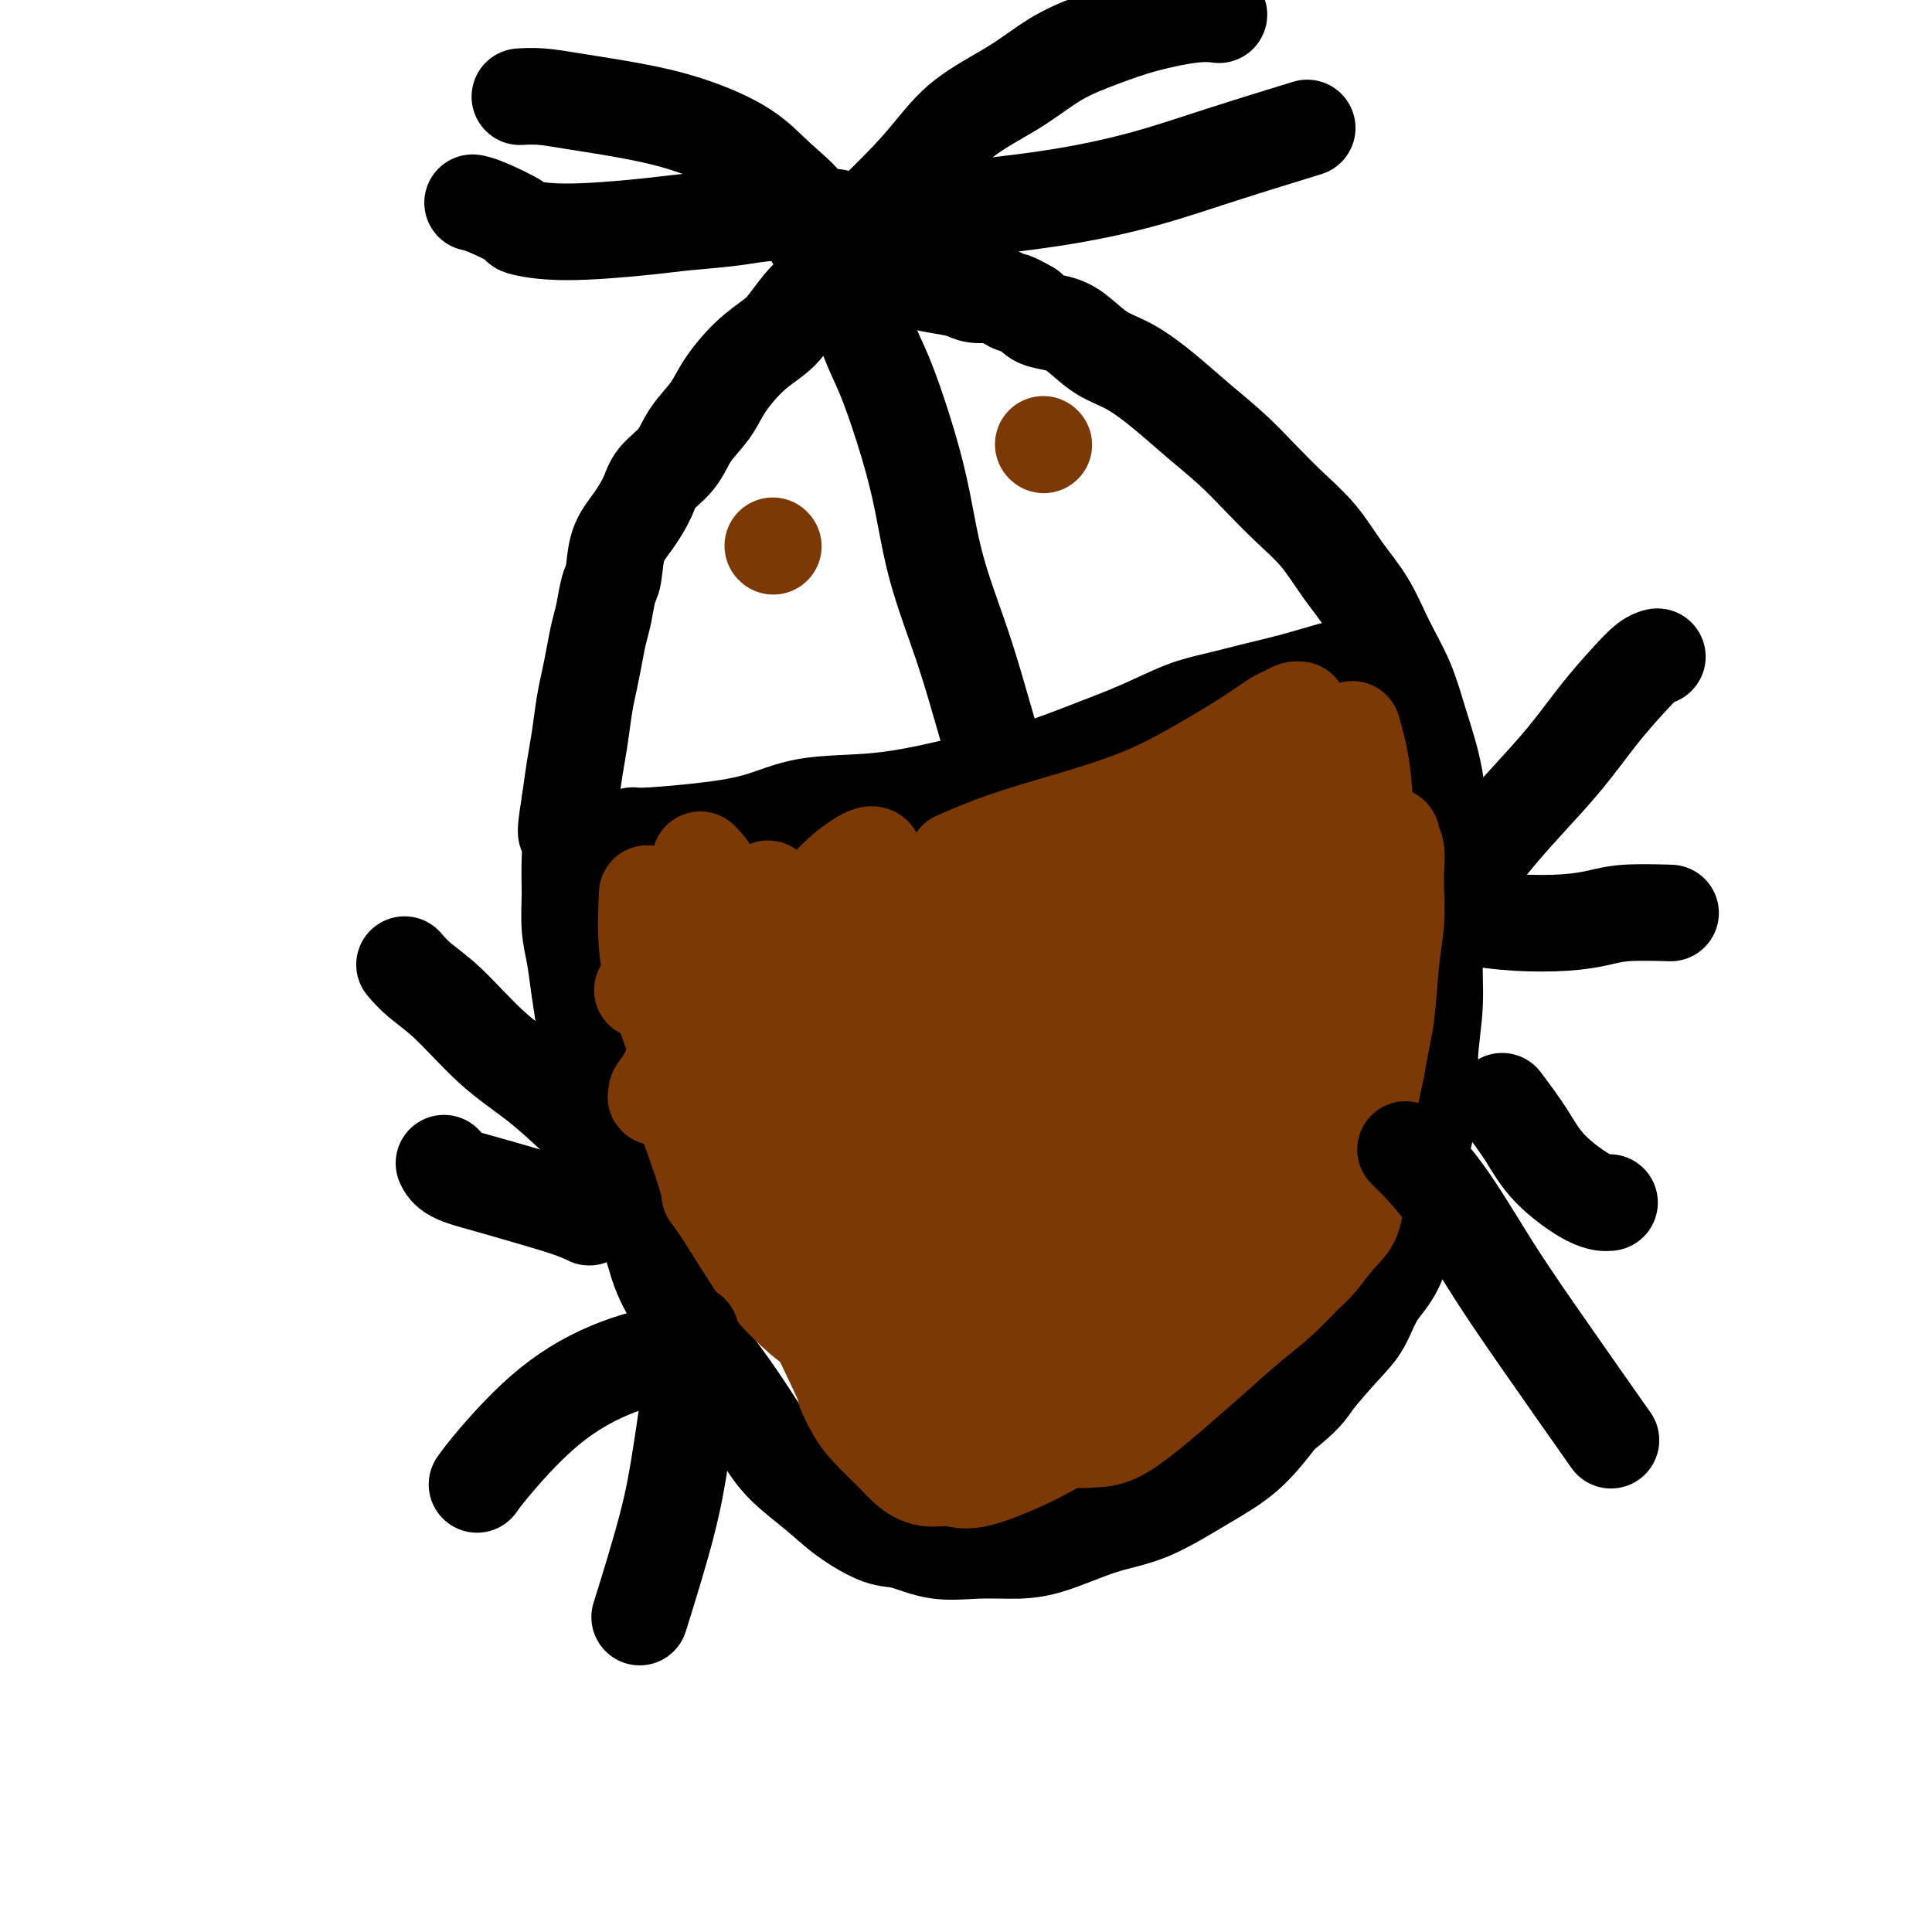 <svg viewBox='0 0 400 400' version='1.1' xmlns='http://www.w3.org/2000/svg' xmlns:xlink='http://www.w3.org/1999/xlink'><g fill='none' stroke='#000000' stroke-width='20' stroke-linecap='round' stroke-linejoin='round'><path d='M171,59c-1.298,0.771 -2.595,1.542 -4,3c-1.405,1.458 -2.916,3.603 -4,5c-1.084,1.397 -1.739,2.045 -3,3c-1.261,0.955 -3.126,2.215 -5,4c-1.874,1.785 -3.756,4.094 -5,6c-1.244,1.906 -1.852,3.408 -3,5c-1.148,1.592 -2.838,3.275 -4,5c-1.162,1.725 -1.796,3.491 -3,5c-1.204,1.509 -2.977,2.761 -4,4c-1.023,1.239 -1.296,2.465 -2,4c-0.704,1.535 -1.838,3.380 -3,5c-1.162,1.620 -2.353,3.016 -3,5c-0.647,1.984 -0.751,4.557 -1,6c-0.249,1.443 -0.644,1.757 -1,3c-0.356,1.243 -0.673,3.414 -1,5c-0.327,1.586 -0.665,2.587 -1,4c-0.335,1.413 -0.667,3.240 -1,5c-0.333,1.760 -0.667,3.455 -1,5c-0.333,1.545 -0.667,2.940 -1,5c-0.333,2.060 -0.667,4.785 -1,7c-0.333,2.215 -0.667,3.918 -1,6c-0.333,2.082 -0.667,4.541 -1,7'/><path d='M118,166c-1.546,9.283 -0.411,5.989 0,6c0.411,0.011 0.099,3.327 0,6c-0.099,2.673 0.015,4.703 0,7c-0.015,2.297 -0.160,4.859 0,7c0.160,2.141 0.623,3.859 1,6c0.377,2.141 0.667,4.705 1,7c0.333,2.295 0.709,4.322 1,7c0.291,2.678 0.498,6.009 1,9c0.502,2.991 1.301,5.643 2,8c0.699,2.357 1.299,4.418 2,7c0.701,2.582 1.502,5.687 3,9c1.498,3.313 3.693,6.836 5,10c1.307,3.164 1.724,5.968 3,9c1.276,3.032 3.409,6.290 5,9c1.591,2.710 2.641,4.870 4,7c1.359,2.130 3.028,4.228 5,7c1.972,2.772 4.246,6.218 6,9c1.754,2.782 2.987,4.901 5,7c2.013,2.099 4.804,4.178 7,6c2.196,1.822 3.796,3.388 6,5c2.204,1.612 5.010,3.269 7,4c1.990,0.731 3.163,0.535 5,1c1.837,0.465 4.336,1.589 7,2c2.664,0.411 5.491,0.107 8,0c2.509,-0.107 4.699,-0.019 7,0c2.301,0.019 4.714,-0.032 8,-1c3.286,-0.968 7.444,-2.853 11,-4c3.556,-1.147 6.510,-1.555 10,-3c3.490,-1.445 7.517,-3.928 11,-6c3.483,-2.072 6.424,-3.735 9,-6c2.576,-2.265 4.788,-5.133 7,-8'/><path d='M265,293c5.454,-4.314 5.589,-5.100 7,-7c1.411,-1.900 4.097,-4.915 6,-7c1.903,-2.085 3.023,-3.240 4,-5c0.977,-1.760 1.811,-4.126 3,-6c1.189,-1.874 2.734,-3.255 4,-6c1.266,-2.745 2.252,-6.852 3,-11c0.748,-4.148 1.257,-8.337 2,-12c0.743,-3.663 1.719,-6.799 2,-10c0.281,-3.201 -0.135,-6.465 0,-10c0.135,-3.535 0.819,-7.340 1,-11c0.181,-3.660 -0.143,-7.175 0,-11c0.143,-3.825 0.752,-7.959 1,-12c0.248,-4.041 0.135,-7.989 0,-12c-0.135,-4.011 -0.292,-8.087 -1,-12c-0.708,-3.913 -1.966,-7.664 -3,-11c-1.034,-3.336 -1.842,-6.257 -3,-9c-1.158,-2.743 -2.664,-5.309 -4,-8c-1.336,-2.691 -2.502,-5.506 -4,-8c-1.498,-2.494 -3.329,-4.668 -5,-7c-1.671,-2.332 -3.183,-4.821 -5,-7c-1.817,-2.179 -3.940,-4.048 -6,-6c-2.060,-1.952 -4.058,-3.986 -6,-6c-1.942,-2.014 -3.827,-4.008 -6,-6c-2.173,-1.992 -4.633,-3.983 -7,-6c-2.367,-2.017 -4.642,-4.060 -7,-6c-2.358,-1.940 -4.799,-3.776 -7,-5c-2.201,-1.224 -4.162,-1.836 -6,-3c-1.838,-1.164 -3.555,-2.879 -5,-4c-1.445,-1.121 -2.620,-1.648 -4,-2c-1.380,-0.352 -2.966,-0.529 -4,-1c-1.034,-0.471 -1.517,-1.235 -2,-2'/><path d='M213,64c-4.907,-2.813 -3.175,-1.345 -3,-1c0.175,0.345 -1.209,-0.433 -2,-1c-0.791,-0.567 -0.990,-0.925 -2,-1c-1.010,-0.075 -2.832,0.131 -4,0c-1.168,-0.131 -1.681,-0.599 -3,-1c-1.319,-0.401 -3.444,-0.734 -5,-1c-1.556,-0.266 -2.542,-0.463 -4,-1c-1.458,-0.537 -3.388,-1.413 -5,-2c-1.612,-0.587 -2.908,-0.887 -4,-1c-1.092,-0.113 -1.981,-0.041 -3,0c-1.019,0.041 -2.168,0.049 -3,0c-0.832,-0.049 -1.347,-0.157 -2,0c-0.653,0.157 -1.443,0.578 -2,1c-0.557,0.422 -0.881,0.844 -1,1c-0.119,0.156 -0.034,0.044 0,0c0.034,-0.044 0.017,-0.022 0,0'/><path d='M131,173c0.720,0.076 1.440,0.151 4,0c2.560,-0.151 6.961,-0.529 11,-1c4.039,-0.471 7.716,-1.037 11,-2c3.284,-0.963 6.176,-2.325 10,-3c3.824,-0.675 8.581,-0.662 13,-1c4.419,-0.338 8.499,-1.026 13,-2c4.501,-0.974 9.423,-2.232 13,-3c3.577,-0.768 5.808,-1.045 9,-2c3.192,-0.955 7.345,-2.588 11,-4c3.655,-1.412 6.814,-2.605 10,-4c3.186,-1.395 6.400,-2.994 9,-4c2.600,-1.006 4.585,-1.421 7,-2c2.415,-0.579 5.259,-1.322 8,-2c2.741,-0.678 5.379,-1.292 8,-2c2.621,-0.708 5.224,-1.510 7,-2c1.776,-0.490 2.723,-0.667 4,-1c1.277,-0.333 2.882,-0.820 4,-1c1.118,-0.180 1.748,-0.051 2,0c0.252,0.051 0.126,0.026 0,0'/><path d='M179,68c0.607,1.610 1.213,3.221 2,5c0.787,1.779 1.753,3.727 3,7c1.247,3.273 2.774,7.873 4,12c1.226,4.127 2.152,7.783 3,12c0.848,4.217 1.617,8.996 3,14c1.383,5.004 3.378,10.233 5,15c1.622,4.767 2.869,9.071 4,13c1.131,3.929 2.146,7.484 3,10c0.854,2.516 1.549,3.994 2,5c0.451,1.006 0.660,1.540 1,2c0.340,0.460 0.811,0.846 1,1c0.189,0.154 0.094,0.077 0,0'/><path d='M173,45c-4.312,-0.511 -8.625,-1.022 -12,-1c-3.375,0.022 -5.813,0.577 -9,1c-3.187,0.423 -7.122,0.715 -10,1c-2.878,0.285 -4.700,0.563 -9,1c-4.300,0.437 -11.079,1.031 -16,1c-4.921,-0.031 -7.984,-0.688 -9,-1c-1.016,-0.312 0.016,-0.280 -1,-1c-1.016,-0.720 -4.081,-2.194 -6,-3c-1.919,-0.806 -2.691,-0.945 -3,-1c-0.309,-0.055 -0.154,-0.028 0,0'/><path d='M176,49c5.174,-4.956 10.348,-9.911 14,-14c3.652,-4.089 5.781,-7.311 9,-10c3.219,-2.689 7.529,-4.843 11,-7c3.471,-2.157 6.104,-4.315 9,-6c2.896,-1.685 6.055,-2.896 9,-4c2.945,-1.104 5.676,-2.100 9,-3c3.324,-0.900 7.241,-1.704 10,-2c2.759,-0.296 4.360,-0.085 5,0c0.640,0.085 0.320,0.042 0,0'/><path d='M122,252c-1.149,-0.554 -2.297,-1.109 -5,-2c-2.703,-0.891 -6.959,-2.120 -10,-3c-3.041,-0.880 -4.867,-1.411 -7,-2c-2.133,-0.589 -4.574,-1.235 -6,-2c-1.426,-0.765 -1.836,-1.647 -2,-2c-0.164,-0.353 -0.082,-0.176 0,0'/><path d='M119,231c-2.593,-2.405 -5.185,-4.809 -8,-7c-2.815,-2.191 -5.851,-4.167 -9,-7c-3.149,-2.833 -6.411,-6.522 -9,-9c-2.589,-2.478 -4.505,-3.744 -6,-5c-1.495,-1.256 -2.570,-2.502 -3,-3c-0.430,-0.498 -0.215,-0.249 0,0'/><path d='M301,184c2.785,-3.534 5.571,-7.067 8,-10c2.429,-2.933 4.503,-5.265 7,-8c2.497,-2.735 5.419,-5.871 8,-9c2.581,-3.129 4.821,-6.250 7,-9c2.179,-2.750 4.295,-5.129 6,-7c1.705,-1.871 2.997,-3.235 4,-4c1.003,-0.765 1.715,-0.933 2,-1c0.285,-0.067 0.142,-0.034 0,0'/><path d='M305,190c2.852,0.400 5.704,0.801 9,1c3.296,0.199 7.035,0.197 10,0c2.965,-0.197 5.156,-0.589 7,-1c1.844,-0.411 3.343,-0.841 6,-1c2.657,-0.159 6.474,-0.045 8,0c1.526,0.045 0.763,0.023 0,0'/></g>
<g fill='none' stroke='#7C3805' stroke-width='20' stroke-linecap='round' stroke-linejoin='round'><path d='M133,205c4.331,-4.568 8.661,-9.135 11,-11c2.339,-1.865 2.685,-1.027 3,-1c0.315,0.027 0.597,-0.757 1,-1c0.403,-0.243 0.926,0.056 1,1c0.074,0.944 -0.299,2.533 -1,5c-0.701,2.467 -1.728,5.813 -3,9c-1.272,3.187 -2.789,6.215 -4,9c-1.211,2.785 -2.115,5.326 -3,7c-0.885,1.674 -1.750,2.480 -2,3c-0.250,0.520 0.114,0.755 0,1c-0.114,0.245 -0.706,0.502 1,-2c1.706,-2.502 5.710,-7.763 9,-12c3.290,-4.237 5.864,-7.450 9,-11c3.136,-3.550 6.833,-7.436 10,-11c3.167,-3.564 5.805,-6.806 8,-9c2.195,-2.194 3.948,-3.339 5,-4c1.052,-0.661 1.402,-0.838 2,-1c0.598,-0.162 1.442,-0.309 1,2c-0.442,2.309 -2.170,7.072 -4,12c-1.830,4.928 -3.762,10.019 -6,15c-2.238,4.981 -4.782,9.852 -7,14c-2.218,4.148 -4.109,7.574 -6,11'/><path d='M158,231c-4.177,9.245 -3.120,6.356 -3,6c0.120,-0.356 -0.695,1.820 -1,3c-0.305,1.180 -0.098,1.363 0,1c0.098,-0.363 0.088,-1.272 2,-4c1.912,-2.728 5.748,-7.274 9,-12c3.252,-4.726 5.922,-9.630 9,-14c3.078,-4.370 6.565,-8.205 9,-11c2.435,-2.795 3.819,-4.550 5,-6c1.181,-1.450 2.159,-2.595 3,-3c0.841,-0.405 1.545,-0.072 2,0c0.455,0.072 0.660,-0.119 0,2c-0.660,2.119 -2.184,6.547 -4,11c-1.816,4.453 -3.924,8.930 -6,14c-2.076,5.070 -4.121,10.731 -6,15c-1.879,4.269 -3.593,7.144 -5,10c-1.407,2.856 -2.507,5.691 -3,7c-0.493,1.309 -0.380,1.090 -1,2c-0.620,0.910 -1.974,2.949 0,0c1.974,-2.949 7.277,-10.884 10,-15c2.723,-4.116 2.865,-4.412 5,-8c2.135,-3.588 6.262,-10.467 10,-16c3.738,-5.533 7.085,-9.720 10,-13c2.915,-3.280 5.396,-5.654 7,-7c1.604,-1.346 2.329,-1.664 3,-2c0.671,-0.336 1.286,-0.689 2,-1c0.714,-0.311 1.527,-0.578 1,2c-0.527,2.578 -2.395,8.003 -5,13c-2.605,4.997 -5.946,9.566 -9,15c-3.054,5.434 -5.822,11.732 -8,17c-2.178,5.268 -3.765,9.505 -5,13c-1.235,3.495 -2.117,6.247 -3,9'/><path d='M186,259c-5.315,12.103 -3.603,8.861 -3,8c0.603,-0.861 0.095,0.661 0,1c-0.095,0.339 0.221,-0.503 0,0c-0.221,0.503 -0.979,2.350 1,-1c1.979,-3.350 6.695,-11.898 9,-18c2.305,-6.102 2.200,-9.760 3,-13c0.800,-3.240 2.506,-6.064 4,-9c1.494,-2.936 2.775,-5.985 4,-9c1.225,-3.015 2.393,-5.998 4,-9c1.607,-3.002 3.651,-6.024 5,-8c1.349,-1.976 2.003,-2.906 3,-4c0.997,-1.094 2.339,-2.352 3,-3c0.661,-0.648 0.642,-0.685 1,-1c0.358,-0.315 1.094,-0.908 2,0c0.906,0.908 1.982,3.316 2,8c0.018,4.684 -1.024,11.643 -2,18c-0.976,6.357 -1.887,12.112 -3,17c-1.113,4.888 -2.428,8.911 -4,15c-1.572,6.089 -3.401,14.246 -4,18c-0.599,3.754 0.033,3.105 0,3c-0.033,-0.105 -0.730,0.335 -1,1c-0.270,0.665 -0.112,1.557 0,1c0.112,-0.557 0.180,-2.562 2,-8c1.820,-5.438 5.394,-14.308 9,-22c3.606,-7.692 7.245,-14.205 11,-21c3.755,-6.795 7.628,-13.870 11,-19c3.372,-5.130 6.244,-8.313 9,-11c2.756,-2.687 5.396,-4.877 7,-6c1.604,-1.123 2.173,-1.178 3,-1c0.827,0.178 1.914,0.589 3,1'/><path d='M265,187c0.449,2.383 -1.429,8.339 -2,11c-0.571,2.661 0.164,2.027 -4,10c-4.164,7.973 -13.225,24.553 -19,35c-5.775,10.447 -8.262,14.762 -11,19c-2.738,4.238 -5.728,8.400 -8,11c-2.272,2.600 -3.827,3.637 -5,4c-1.173,0.363 -1.963,0.051 -3,0c-1.037,-0.051 -2.320,0.160 -2,-3c0.320,-3.160 2.244,-9.690 5,-16c2.756,-6.310 6.343,-12.399 10,-18c3.657,-5.601 7.384,-10.714 11,-15c3.616,-4.286 7.121,-7.747 10,-10c2.879,-2.253 5.133,-3.299 7,-4c1.867,-0.701 3.346,-1.057 5,0c1.654,1.057 3.484,3.528 4,7c0.516,3.472 -0.280,7.947 -2,13c-1.720,5.053 -4.364,10.686 -8,16c-3.636,5.314 -8.263,10.311 -12,14c-3.737,3.689 -6.583,6.070 -10,8c-3.417,1.930 -7.405,3.409 -9,4c-1.595,0.591 -0.798,0.296 0,0'/><path d='M198,178c3.130,-1.351 6.261,-2.703 10,-4c3.739,-1.297 8.087,-2.540 13,-4c4.913,-1.460 10.390,-3.136 15,-5c4.610,-1.864 8.352,-3.915 12,-6c3.648,-2.085 7.202,-4.205 10,-6c2.798,-1.795 4.841,-3.266 6,-4c1.159,-0.734 1.435,-0.729 2,-1c0.565,-0.271 1.418,-0.816 2,-1c0.582,-0.184 0.892,-0.006 1,0c0.108,0.006 0.015,-0.160 0,0c-0.015,0.160 0.047,0.647 0,1c-0.047,0.353 -0.205,0.573 0,1c0.205,0.427 0.772,1.062 1,2c0.228,0.938 0.118,2.181 0,3c-0.118,0.819 -0.243,1.215 0,2c0.243,0.785 0.852,1.958 1,3c0.148,1.042 -0.167,1.954 0,3c0.167,1.046 0.817,2.228 1,4c0.183,1.772 -0.101,4.134 0,6c0.101,1.866 0.588,3.235 1,5c0.412,1.765 0.750,3.927 1,6c0.250,2.073 0.414,4.058 1,6c0.586,1.942 1.596,3.841 2,6c0.404,2.159 0.202,4.580 0,7'/><path d='M277,202c1.604,9.568 1.114,5.989 1,6c-0.114,0.011 0.148,3.612 0,6c-0.148,2.388 -0.705,3.562 -1,5c-0.295,1.438 -0.328,3.138 -1,5c-0.672,1.862 -1.984,3.886 -3,6c-1.016,2.114 -1.735,4.319 -3,7c-1.265,2.681 -3.076,5.838 -5,9c-1.924,3.162 -3.960,6.328 -6,9c-2.040,2.672 -4.083,4.852 -6,7c-1.917,2.148 -3.710,4.266 -5,6c-1.290,1.734 -2.079,3.084 -3,4c-0.921,0.916 -1.974,1.397 -3,2c-1.026,0.603 -2.024,1.327 -3,2c-0.976,0.673 -1.929,1.293 -3,2c-1.071,0.707 -2.260,1.499 -3,2c-0.740,0.501 -1.033,0.712 -2,1c-0.967,0.288 -2.609,0.655 -4,1c-1.391,0.345 -2.531,0.668 -4,1c-1.469,0.332 -3.268,0.674 -5,1c-1.732,0.326 -3.397,0.635 -5,1c-1.603,0.365 -3.143,0.786 -5,1c-1.857,0.214 -4.030,0.221 -6,0c-1.970,-0.221 -3.736,-0.669 -6,-1c-2.264,-0.331 -5.025,-0.546 -7,-1c-1.975,-0.454 -3.164,-1.149 -5,-2c-1.836,-0.851 -4.318,-1.858 -7,-3c-2.682,-1.142 -5.564,-2.420 -8,-4c-2.436,-1.580 -4.425,-3.464 -6,-5c-1.575,-1.536 -2.736,-2.725 -5,-6c-2.264,-3.275 -5.632,-8.638 -9,-14'/><path d='M149,250c-2.583,-3.607 -2.041,-2.626 -2,-3c0.041,-0.374 -0.420,-2.103 -1,-4c-0.580,-1.897 -1.279,-3.962 -2,-6c-0.721,-2.038 -1.465,-4.049 -2,-6c-0.535,-1.951 -0.860,-3.842 -1,-6c-0.140,-2.158 -0.094,-4.584 0,-7c0.094,-2.416 0.235,-4.822 0,-7c-0.235,-2.178 -0.847,-4.127 -1,-6c-0.153,-1.873 0.151,-3.668 0,-5c-0.151,-1.332 -0.759,-2.199 -1,-3c-0.241,-0.801 -0.116,-1.534 0,-2c0.116,-0.466 0.224,-0.664 0,-1c-0.224,-0.336 -0.778,-0.810 -1,-1c-0.222,-0.190 -0.111,-0.095 0,0'/><path d='M145,178c1.209,1.206 2.418,2.412 5,8c2.582,5.588 6.537,15.559 9,22c2.463,6.441 3.432,9.351 5,13c1.568,3.649 3.734,8.036 6,12c2.266,3.964 4.633,7.507 7,10c2.367,2.493 4.734,3.938 6,5c1.266,1.062 1.432,1.741 4,1c2.568,-0.741 7.538,-2.903 11,-6c3.462,-3.097 5.416,-7.128 8,-11c2.584,-3.872 5.797,-7.584 8,-11c2.203,-3.416 3.396,-6.538 4,-9c0.604,-2.462 0.619,-4.266 1,-6c0.381,-1.734 1.130,-3.398 1,-5c-0.130,-1.602 -1.138,-3.141 -2,-4c-0.862,-0.859 -1.579,-1.037 -3,-1c-1.421,0.037 -3.545,0.287 -6,1c-2.455,0.713 -5.242,1.887 -7,3c-1.758,1.113 -2.486,2.166 -3,3c-0.514,0.834 -0.813,1.450 -1,2c-0.187,0.550 -0.261,1.036 3,0c3.261,-1.036 9.856,-3.593 15,-6c5.144,-2.407 8.837,-4.664 13,-6c4.163,-1.336 8.796,-1.750 12,-2c3.204,-0.250 4.978,-0.337 7,0c2.022,0.337 4.292,1.096 6,2c1.708,0.904 2.854,1.952 4,3'/><path d='M258,196c2.213,2.540 -0.756,6.390 -4,10c-3.244,3.610 -6.763,6.981 -11,10c-4.237,3.019 -9.190,5.687 -14,8c-4.810,2.313 -9.475,4.270 -13,5c-3.525,0.730 -5.909,0.232 -8,0c-2.091,-0.232 -3.888,-0.199 -5,-2c-1.112,-1.801 -1.538,-5.436 0,-10c1.538,-4.564 5.040,-10.057 9,-15c3.960,-4.943 8.379,-9.336 13,-13c4.621,-3.664 9.446,-6.598 14,-9c4.554,-2.402 8.839,-4.273 13,-6c4.161,-1.727 8.200,-3.310 11,-4c2.800,-0.690 4.363,-0.488 6,0c1.637,0.488 3.348,1.262 5,2c1.652,0.738 3.244,1.439 3,4c-0.244,2.561 -2.323,6.981 -5,11c-2.677,4.019 -5.951,7.638 -10,11c-4.049,3.362 -8.872,6.469 -13,9c-4.128,2.531 -7.560,4.488 -11,6c-3.440,1.512 -6.889,2.578 -9,3c-2.111,0.422 -2.884,0.198 -4,0c-1.116,-0.198 -2.574,-0.370 -3,-2c-0.426,-1.630 0.181,-4.717 2,-8c1.819,-3.283 4.851,-6.763 8,-10c3.149,-3.237 6.414,-6.233 10,-9c3.586,-2.767 7.494,-5.305 11,-7c3.506,-1.695 6.610,-2.547 9,-3c2.390,-0.453 4.067,-0.507 6,-1c1.933,-0.493 4.124,-1.427 4,1c-0.124,2.427 -2.562,8.213 -5,14'/><path d='M267,191c-4.191,4.885 -12.167,10.097 -18,13c-5.833,2.903 -9.521,3.498 -13,4c-3.479,0.502 -6.749,0.912 -9,1c-2.251,0.088 -3.483,-0.145 -5,-1c-1.517,-0.855 -3.318,-2.333 -4,-4c-0.682,-1.667 -0.246,-3.522 0,-5c0.246,-1.478 0.301,-2.578 1,-4c0.699,-1.422 2.042,-3.167 3,-4c0.958,-0.833 1.532,-0.754 2,-1c0.468,-0.246 0.831,-0.817 1,-1c0.169,-0.183 0.146,0.024 -1,1c-1.146,0.976 -3.413,2.723 -7,5c-3.587,2.277 -8.494,5.086 -13,8c-4.506,2.914 -8.611,5.933 -13,9c-4.389,3.067 -9.060,6.181 -13,9c-3.940,2.819 -7.148,5.342 -10,8c-2.852,2.658 -5.349,5.451 -7,8c-1.651,2.549 -2.455,4.853 -3,6c-0.545,1.147 -0.830,1.138 -1,2c-0.170,0.862 -0.224,2.595 0,4c0.224,1.405 0.727,2.482 1,3c0.273,0.518 0.316,0.477 3,3c2.684,2.523 8.010,7.609 11,11c2.990,3.391 3.645,5.087 5,7c1.355,1.913 3.410,4.043 5,6c1.590,1.957 2.715,3.741 4,5c1.285,1.259 2.731,1.993 4,3c1.269,1.007 2.363,2.288 4,3c1.637,0.712 3.819,0.856 6,1'/><path d='M200,291c3.205,0.996 4.218,-0.013 6,-1c1.782,-0.987 4.333,-1.951 7,-3c2.667,-1.049 5.450,-2.181 8,-4c2.550,-1.819 4.868,-4.323 7,-7c2.132,-2.677 4.077,-5.526 6,-8c1.923,-2.474 3.822,-4.572 5,-6c1.178,-1.428 1.634,-2.186 2,-3c0.366,-0.814 0.642,-1.685 1,-2c0.358,-0.315 0.796,-0.073 1,0c0.204,0.073 0.173,-0.022 0,0c-0.173,0.022 -0.487,0.162 -1,1c-0.513,0.838 -1.225,2.375 -3,4c-1.775,1.625 -4.612,3.339 -7,5c-2.388,1.661 -4.326,3.270 -7,5c-2.674,1.730 -6.083,3.580 -9,5c-2.917,1.420 -5.343,2.411 -8,3c-2.657,0.589 -5.545,0.775 -8,1c-2.455,0.225 -4.478,0.488 -7,0c-2.522,-0.488 -5.544,-1.727 -8,-3c-2.456,-1.273 -4.347,-2.579 -6,-4c-1.653,-1.421 -3.069,-2.955 -4,-4c-0.931,-1.045 -1.376,-1.600 -2,-2c-0.624,-0.400 -1.427,-0.646 -2,-1c-0.573,-0.354 -0.917,-0.816 -1,-1c-0.083,-0.184 0.094,-0.091 0,0c-0.094,0.091 -0.458,0.179 0,1c0.458,0.821 1.739,2.375 2,4c0.261,1.625 -0.497,3.321 2,7c2.497,3.679 8.248,9.339 14,15'/><path d='M188,293c2.940,2.655 3.292,1.792 5,2c1.708,0.208 4.774,1.488 6,2c1.226,0.512 0.613,0.256 0,0'/><path d='M172,251c0.492,3.165 0.984,6.331 1,9c0.016,2.669 -0.444,4.843 0,8c0.444,3.157 1.791,7.297 3,10c1.209,2.703 2.278,3.971 3,5c0.722,1.029 1.097,1.821 2,3c0.903,1.179 2.335,2.747 4,4c1.665,1.253 3.564,2.191 5,3c1.436,0.809 2.409,1.487 4,2c1.591,0.513 3.800,0.859 6,1c2.200,0.141 4.391,0.076 6,0c1.609,-0.076 2.638,-0.165 4,0c1.362,0.165 3.059,0.583 5,1c1.941,0.417 4.126,0.834 6,1c1.874,0.166 3.436,0.080 5,0c1.564,-0.080 3.130,-0.156 5,-1c1.870,-0.844 4.042,-2.457 6,-4c1.958,-1.543 3.700,-3.015 6,-5c2.300,-1.985 5.156,-4.482 8,-7c2.844,-2.518 5.674,-5.055 8,-7c2.326,-1.945 4.146,-3.298 6,-5c1.854,-1.702 3.740,-3.755 5,-5c1.260,-1.245 1.894,-1.683 3,-3c1.106,-1.317 2.683,-3.513 4,-5c1.317,-1.487 2.374,-2.265 3,-4c0.626,-1.735 0.822,-4.429 1,-7c0.178,-2.571 0.336,-5.020 1,-9c0.664,-3.980 1.832,-9.490 3,-15'/><path d='M285,221c1.182,-6.728 1.637,-8.049 2,-11c0.363,-2.951 0.634,-7.532 1,-11c0.366,-3.468 0.826,-5.823 1,-8c0.174,-2.177 0.060,-4.176 0,-6c-0.060,-1.824 -0.068,-3.474 0,-5c0.068,-1.526 0.210,-2.928 0,-4c-0.210,-1.072 -0.772,-1.813 -1,-2c-0.228,-0.187 -0.120,0.182 0,0c0.120,-0.182 0.253,-0.914 0,-1c-0.253,-0.086 -0.891,0.474 -1,1c-0.109,0.526 0.311,1.017 0,2c-0.311,0.983 -1.353,2.459 -2,5c-0.647,2.541 -0.898,6.147 -2,12c-1.102,5.853 -3.053,13.952 -5,20c-1.947,6.048 -3.888,10.046 -7,15c-3.112,4.954 -7.395,10.864 -11,17c-3.605,6.136 -6.531,12.499 -10,18c-3.469,5.501 -7.482,10.140 -11,14c-3.518,3.860 -6.540,6.941 -10,9c-3.460,2.059 -7.358,3.095 -10,4c-2.642,0.905 -4.029,1.678 -6,2c-1.971,0.322 -4.528,0.191 -7,0c-2.472,-0.191 -4.860,-0.444 -7,-1c-2.140,-0.556 -4.034,-1.417 -6,-2c-1.966,-0.583 -4.005,-0.888 -6,-2c-1.995,-1.112 -3.947,-3.030 -6,-5c-2.053,-1.970 -4.207,-3.992 -6,-6c-1.793,-2.008 -3.227,-4.002 -5,-8c-1.773,-3.998 -3.887,-9.999 -6,-16'/><path d='M164,252c-1.884,-4.089 -1.094,-2.312 -1,-2c0.094,0.312 -0.510,-0.840 -1,-2c-0.490,-1.160 -0.868,-2.326 -1,-3c-0.132,-0.674 -0.019,-0.856 0,-1c0.019,-0.144 -0.057,-0.250 0,0c0.057,0.250 0.246,0.856 1,2c0.754,1.144 2.073,2.826 3,5c0.927,2.174 1.464,4.842 3,8c1.536,3.158 4.072,6.807 6,10c1.928,3.193 3.249,5.929 5,8c1.751,2.071 3.934,3.478 6,5c2.066,1.522 4.015,3.158 6,4c1.985,0.842 4.005,0.890 6,1c1.995,0.110 3.963,0.284 6,0c2.037,-0.284 4.142,-1.024 7,-2c2.858,-0.976 6.468,-2.189 9,-3c2.532,-0.811 3.985,-1.222 6,-2c2.015,-0.778 4.593,-1.925 7,-3c2.407,-1.075 4.644,-2.077 7,-3c2.356,-0.923 4.831,-1.765 7,-3c2.169,-1.235 4.033,-2.862 6,-4c1.967,-1.138 4.038,-1.788 6,-3c1.962,-1.212 3.814,-2.986 6,-5c2.186,-2.014 4.705,-4.267 7,-8c2.295,-3.733 4.366,-8.945 6,-13c1.634,-4.055 2.830,-6.954 4,-10c1.170,-3.046 2.314,-6.239 3,-9c0.686,-2.761 0.916,-5.089 1,-7c0.084,-1.911 0.024,-3.403 0,-4c-0.024,-0.597 -0.012,-0.298 0,0'/><path d='M159,184c0.282,3.422 0.563,6.845 1,10c0.437,3.155 1.028,6.044 2,10c0.972,3.956 2.324,8.980 4,13c1.676,4.020 3.676,7.036 6,11c2.324,3.964 4.972,8.875 7,12c2.028,3.125 3.437,4.464 4,5c0.563,0.536 0.282,0.268 0,0'/><path d='M134,185c-0.172,3.751 -0.344,7.502 0,11c0.344,3.498 1.202,6.743 3,12c1.798,5.257 4.534,12.525 6,16c1.466,3.475 1.660,3.157 3,6c1.340,2.843 3.824,8.848 6,13c2.176,4.152 4.044,6.450 6,9c1.956,2.550 4.002,5.351 6,8c1.998,2.649 3.949,5.146 6,8c2.051,2.854 4.200,6.064 6,8c1.800,1.936 3.249,2.598 5,4c1.751,1.402 3.803,3.544 6,5c2.197,1.456 4.537,2.224 6,3c1.463,0.776 2.048,1.558 4,2c1.952,0.442 5.272,0.544 9,-1c3.728,-1.544 7.864,-4.733 11,-9c3.136,-4.267 5.271,-9.613 7,-14c1.729,-4.387 3.053,-7.815 4,-10c0.947,-2.185 1.518,-3.129 2,-4c0.482,-0.871 0.875,-1.670 1,-2c0.125,-0.330 -0.018,-0.189 0,0c0.018,0.189 0.196,0.428 0,2c-0.196,1.572 -0.766,4.478 -2,8c-1.234,3.522 -3.132,7.659 -5,11c-1.868,3.341 -3.707,5.885 -6,8c-2.293,2.115 -5.040,3.800 -8,5c-2.960,1.200 -6.131,1.914 -9,2c-2.869,0.086 -5.434,-0.457 -8,-1'/><path d='M193,285c-4.198,-0.987 -6.192,-3.955 -8,-7c-1.808,-3.045 -3.429,-6.165 -4,-9c-0.571,-2.835 -0.093,-5.383 0,-7c0.093,-1.617 -0.199,-2.304 0,-3c0.199,-0.696 0.888,-1.403 2,-2c1.112,-0.597 2.645,-1.084 4,-1c1.355,0.084 2.530,0.738 3,1c0.470,0.262 0.235,0.131 0,0'/><path d='M185,262c1.260,3.260 2.521,6.520 4,9c1.479,2.480 3.178,4.181 5,6c1.822,1.819 3.767,3.756 6,5c2.233,1.244 4.755,1.797 7,2c2.245,0.203 4.213,0.058 5,0c0.787,-0.058 0.394,-0.029 0,0'/><path d='M199,246c-0.095,3.992 -0.190,7.984 0,12c0.190,4.016 0.664,8.057 1,11c0.336,2.943 0.533,4.789 1,7c0.467,2.211 1.203,4.788 2,6c0.797,1.212 1.656,1.061 2,1c0.344,-0.061 0.172,-0.030 0,0'/><path d='M207,273c2.000,4.311 4.000,8.622 5,11c1.000,2.378 1.000,2.822 1,3c-0.000,0.178 0.000,0.089 0,0'/><path d='M166,256c0.487,3.924 0.973,7.848 1,10c0.027,2.152 -0.406,2.531 1,6c1.406,3.469 4.652,10.028 6,13c1.348,2.972 0.796,2.357 1,3c0.204,0.643 1.162,2.544 2,4c0.838,1.456 1.557,2.466 3,4c1.443,1.534 3.609,3.593 5,5c1.391,1.407 2.007,2.164 3,3c0.993,0.836 2.364,1.751 4,2c1.636,0.249 3.536,-0.169 5,0c1.464,0.169 2.491,0.924 6,0c3.509,-0.924 9.501,-3.527 14,-6c4.499,-2.473 7.505,-4.818 11,-8c3.495,-3.182 7.479,-7.203 10,-10c2.521,-2.797 3.577,-4.371 4,-5c0.423,-0.629 0.211,-0.315 0,0'/><path d='M280,151c0.770,2.710 1.541,5.419 2,9c0.459,3.581 0.608,8.032 1,12c0.392,3.968 1.029,7.453 1,14c-0.029,6.547 -0.722,16.156 -1,20c-0.278,3.844 -0.139,1.922 0,0'/><path d='M160,113c0.000,0.000 0.100,0.100 0.1,0.1'/><path d='M216,92c0.000,0.000 0.100,0.100 0.1,0.1'/></g>
<g fill='none' stroke='#000000' stroke-width='20' stroke-linecap='round' stroke-linejoin='round'><path d='M143,279c-5.056,1.078 -10.112,2.156 -15,4c-4.888,1.844 -9.609,4.453 -14,8c-4.391,3.547 -8.451,8.032 -11,11c-2.549,2.968 -3.585,4.419 -4,5c-0.415,0.581 -0.207,0.290 0,0'/><path d='M143,276c0.175,2.847 0.351,5.694 0,10c-0.351,4.306 -1.228,10.072 -2,15c-0.772,4.928 -1.439,9.019 -3,15c-1.561,5.981 -4.018,13.852 -5,17c-0.982,3.148 -0.491,1.574 0,0'/><path d='M311,228c1.758,2.340 3.515,4.679 5,7c1.485,2.321 2.697,4.622 5,7c2.303,2.378 5.697,4.833 8,6c2.303,1.167 3.515,1.048 4,1c0.485,-0.048 0.242,-0.024 0,0'/><path d='M291,238c2.553,2.514 5.107,5.027 8,9c2.893,3.973 6.126,9.405 9,14c2.874,4.595 5.389,8.352 10,15c4.611,6.648 11.317,16.185 14,20c2.683,3.815 1.341,1.907 0,0'/><path d='M170,51c-0.876,-0.844 -1.752,-1.689 -2,-3c-0.248,-1.311 0.131,-3.089 -1,-5c-1.131,-1.911 -3.771,-3.954 -6,-6c-2.229,-2.046 -4.048,-4.093 -7,-6c-2.952,-1.907 -7.037,-3.674 -11,-5c-3.963,-1.326 -7.805,-2.212 -12,-3c-4.195,-0.788 -8.743,-1.479 -12,-2c-3.257,-0.521 -5.223,-0.871 -7,-1c-1.777,-0.129 -3.365,-0.037 -4,0c-0.635,0.037 -0.318,0.018 0,0'/><path d='M193,44c8.772,-0.927 17.544,-1.853 25,-3c7.456,-1.147 13.596,-2.514 19,-4c5.404,-1.486 10.070,-3.093 16,-5c5.930,-1.907 13.123,-4.116 16,-5c2.877,-0.884 1.439,-0.442 0,0'/></g>
</svg>